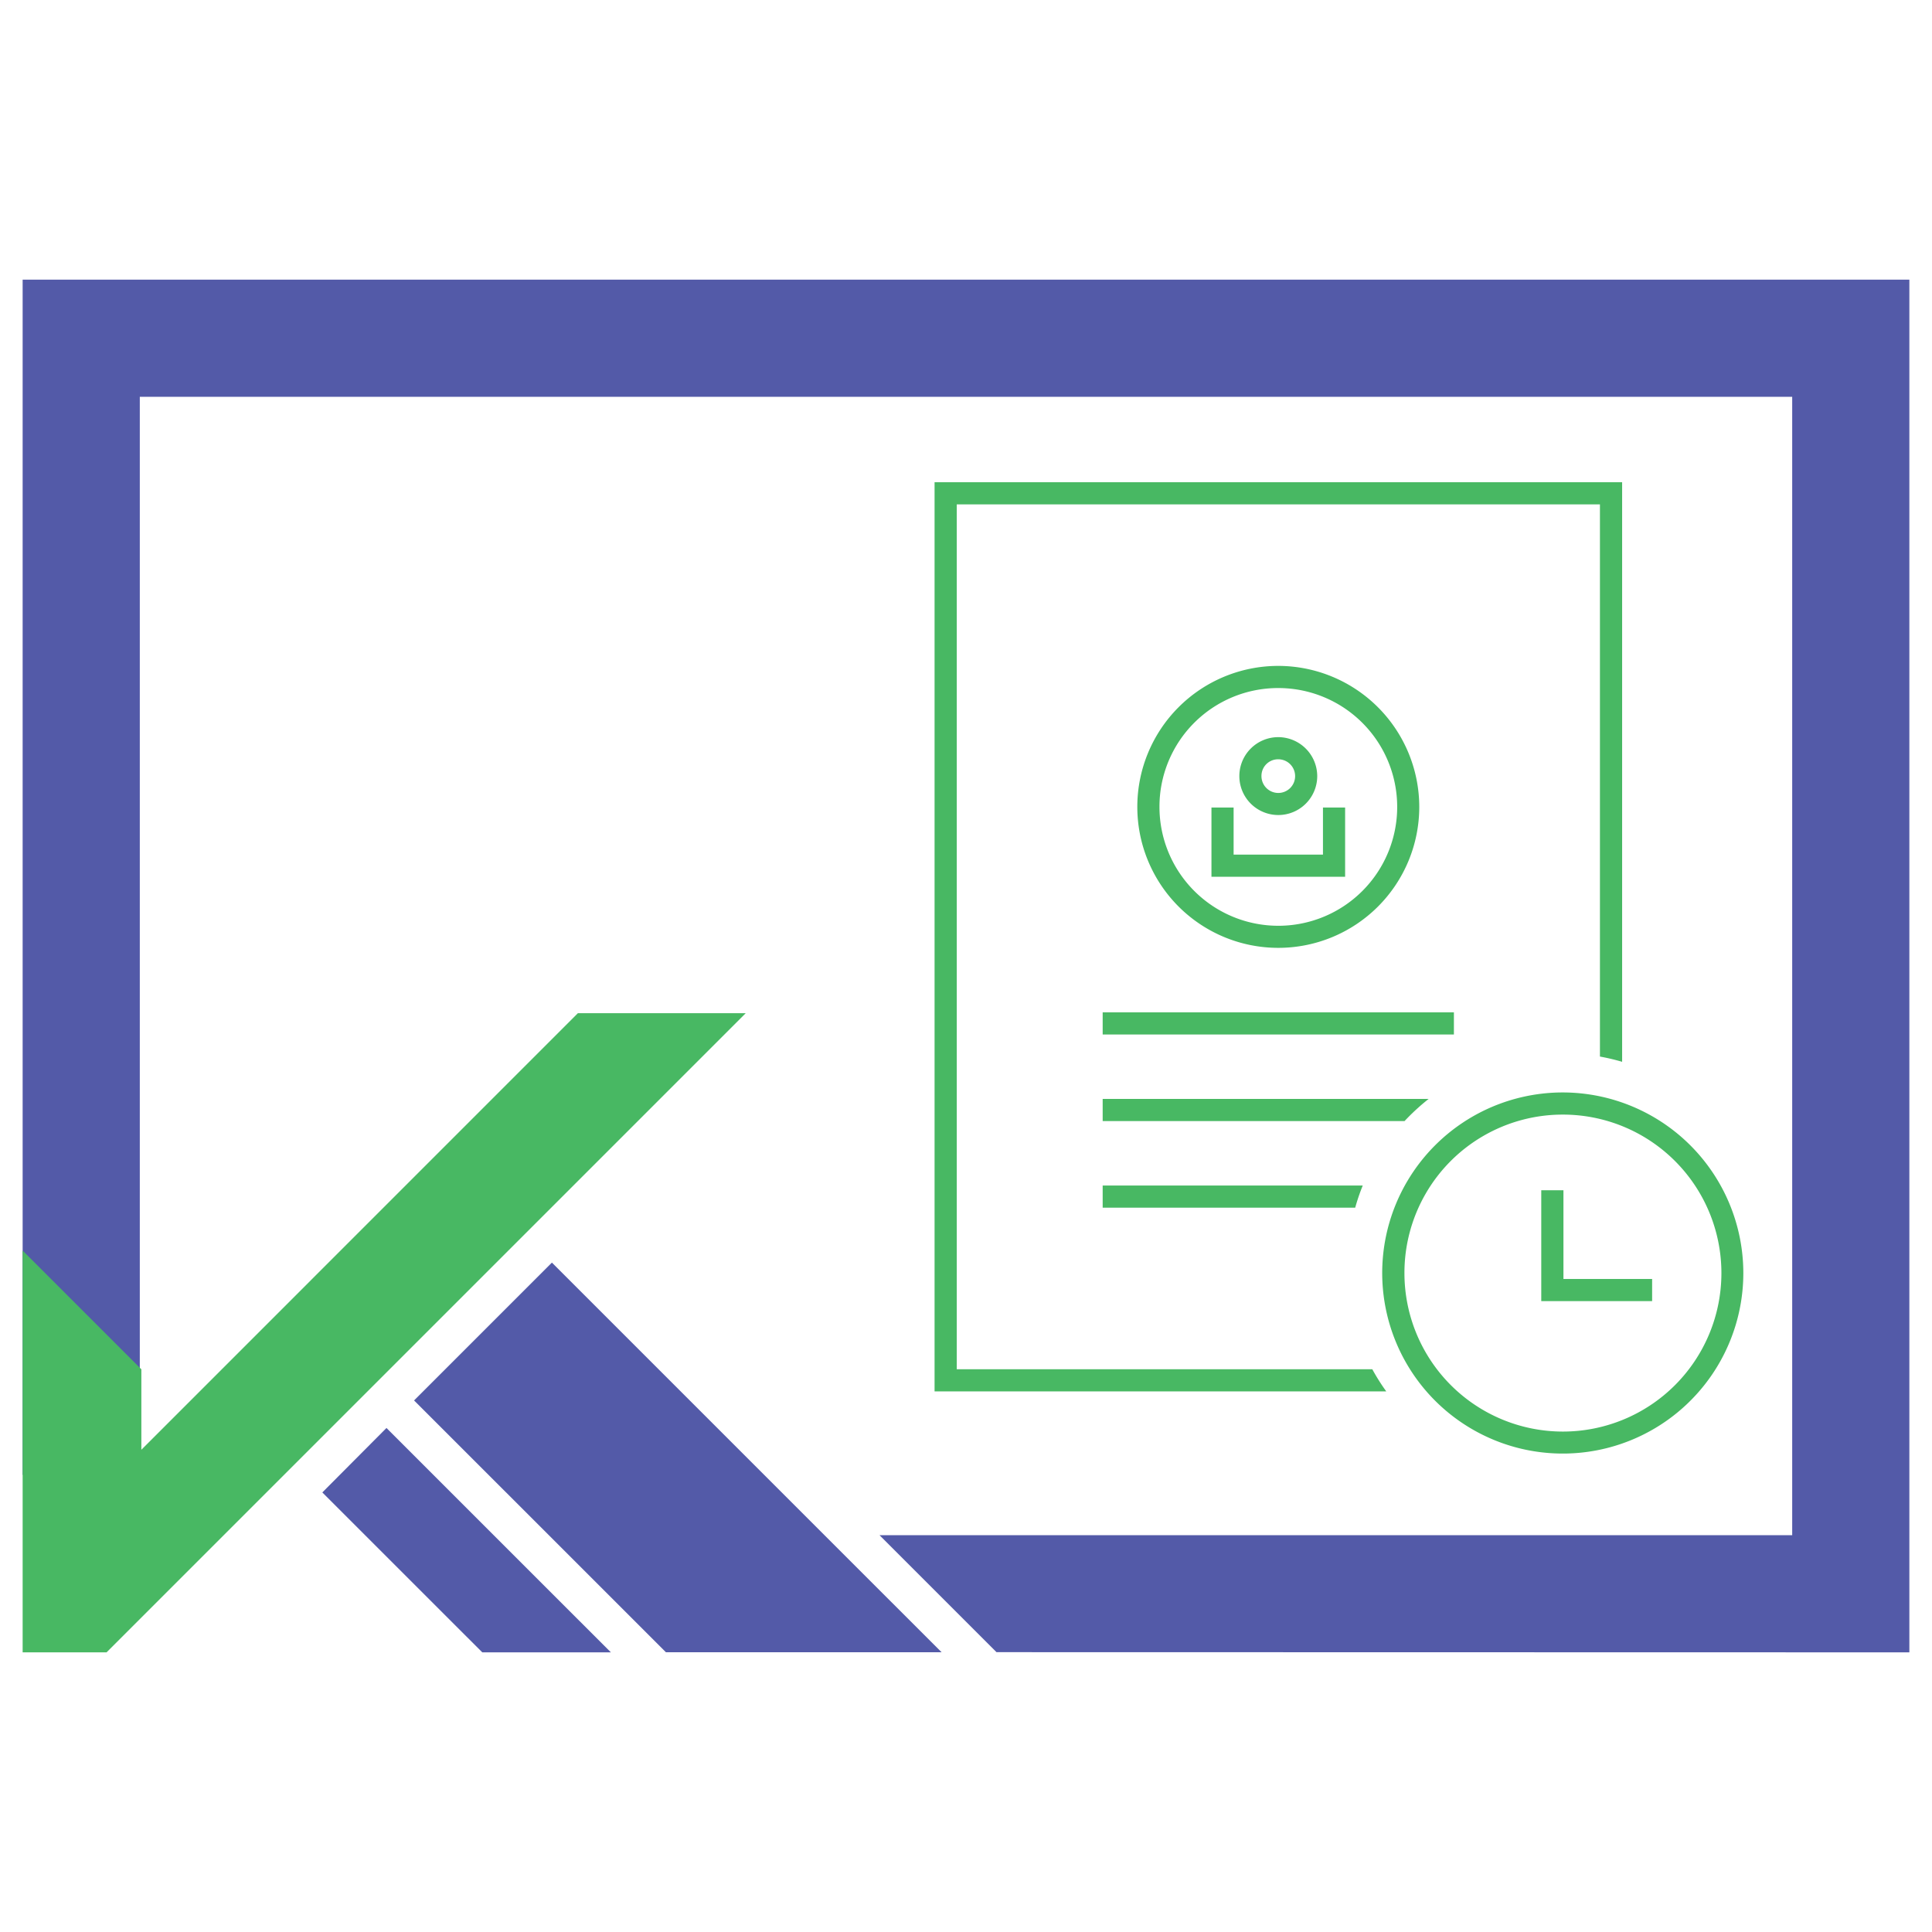 <svg id="Layer_1" data-name="Layer 1" xmlns="http://www.w3.org/2000/svg" viewBox="0 0 512 512"><defs><style>.cls-1,.cls-2{fill:#48b863;}.cls-1{fill-rule:evenodd;}.cls-3{fill:#535aa8;}</style></defs><path class="cls-1" d="M292.22,268.28v5.87H385.3v-5.87Z"/><path class="cls-1" d="M292.22,291.23v5.87h80a57.2,57.2,0,0,1,6.38-5.87Z"/><path class="cls-1" d="M247.67,127.79V368.73h119.7a55.71,55.71,0,0,1-3.7-5.87H253.55V133.66H424V280a57.16,57.16,0,0,1,5.88,1.39V127.79Z"/><path class="cls-2" d="M321.05,214v18.35h35.42V214H350.6v12.48H326.92V214Z"/><path class="cls-2" d="M338.76,195.35a10.32,10.32,0,1,0,10.32,10.32A10.36,10.36,0,0,0,338.76,195.35Zm0,5.87a4.46,4.46,0,1,1-4.46,4.45A4.4,4.4,0,0,1,338.76,201.22Z"/><path class="cls-2" d="M338.76,176.47a37.36,37.36,0,1,0,37.36,37.36A37.4,37.4,0,0,0,338.76,176.47Zm0,5.87a31.5,31.5,0,1,1-31.49,31.49A31.44,31.44,0,0,1,338.76,182.34Z"/><path class="cls-1" d="M292.22,314.18v5.87h66.92a55.67,55.67,0,0,1,2-5.87Z"/><path class="cls-2" d="M338.76,177.11a36.72,36.72,0,1,0,36.72,36.72A36.76,36.76,0,0,0,338.76,177.11Zm0,4.59a32.13,32.13,0,1,1-32.13,32.13A32.1,32.1,0,0,1,338.76,181.7Z"/><path class="cls-2" d="M414.19,289.51A47.85,47.85,0,1,0,462,337.36a47.9,47.9,0,0,0-47.85-47.85Zm0,5.87a42,42,0,1,1-42,42,41.94,41.94,0,0,1,42-42Z"/><path class="cls-1" d="M408.45,315.42v29.39h29.38v-5.87h-23.5V315.43h-5.88Z"/><polygon class="cls-3" points="506 74.11 6 74.11 6 390.85 37.05 390.85 37.05 105.16 474.95 105.16 474.95 406.84 233.08 406.84 264.08 437.84 506 437.89 506 74.11"/><polygon class="cls-3" points="102.42 378.43 85.42 395.51 96.75 406.84 127.81 437.89 161.89 437.89 130.83 406.84 102.42 378.43"/><polygon class="cls-3" points="249.53 437.86 218.5 406.84 146.26 334.6 109.73 371.13 145.45 406.84 176.47 437.86 249.53 437.86"/><polygon class="cls-2" points="197.63 268.5 28.24 437.89 6 437.89 6 331.42 37.46 362.88 37.46 384.2 153.15 268.5 197.63 268.5"/></svg>